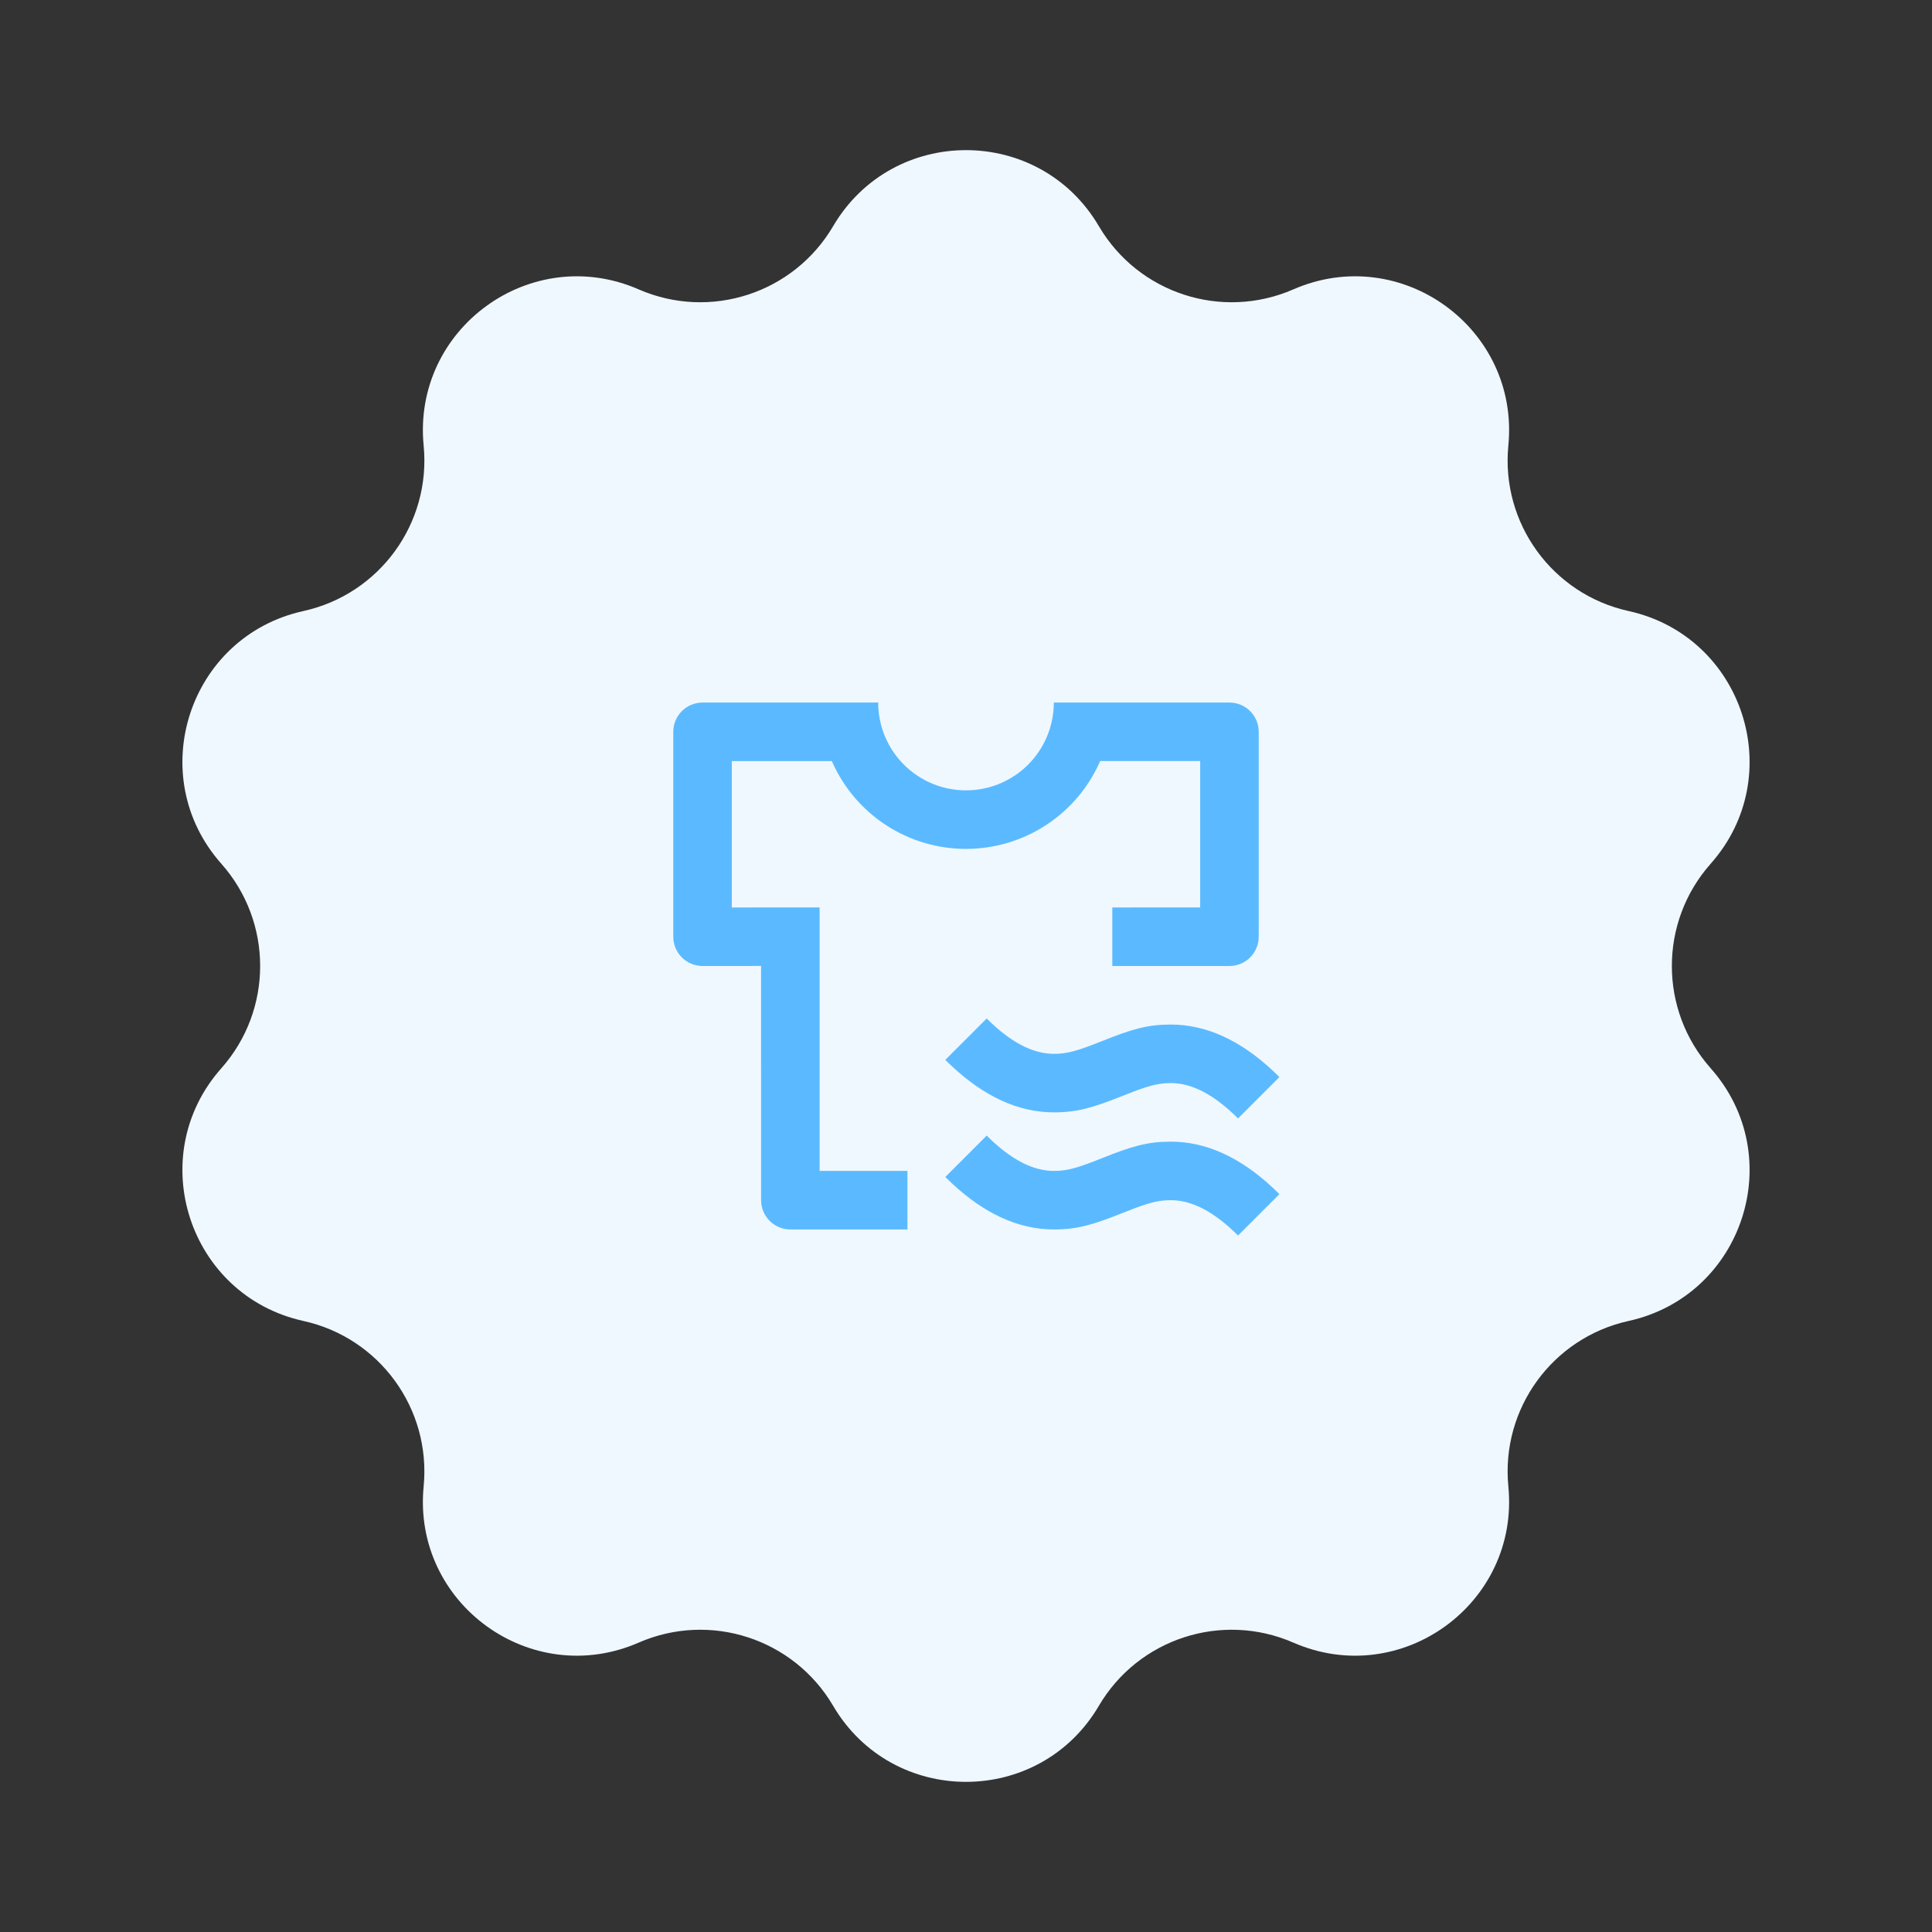 <svg width="132" height="132" viewBox="0 0 132 132" fill="none" xmlns="http://www.w3.org/2000/svg">
<rect x="0" y="0" width="132" height="132" fill="#333333" stroke="none"/>
<path d="M56.922 15.454C60.992 8.526 71.008 8.526 75.078 15.454C77.777 20.048 83.482 21.902 88.366 19.771C95.73 16.559 103.834 22.447 103.055 30.443C102.538 35.746 106.064 40.6 111.267 41.747C119.113 43.476 122.209 53.003 116.878 59.014C113.342 63.001 113.342 68.999 116.878 72.986C122.209 78.997 119.113 88.524 111.267 90.253C106.064 91.4 102.538 96.254 103.055 101.557C103.834 109.553 95.73 115.441 88.366 112.229C83.482 110.098 77.777 111.952 75.078 116.546C71.008 123.474 60.992 123.474 56.922 116.546C54.223 111.952 48.518 110.098 43.634 112.229C36.27 115.441 28.166 109.553 28.945 101.557C29.462 96.254 25.936 91.4 20.733 90.253C12.887 88.524 9.791 78.997 15.123 72.986C18.658 68.999 18.658 63.001 15.123 59.014C9.791 53.003 12.887 43.476 20.733 41.747C25.936 40.6 29.462 35.746 28.945 30.443C28.166 22.447 36.27 16.559 43.634 19.771C48.518 21.902 54.223 20.048 56.922 15.454Z" fill="#EFF8FF"/>
<g clip-path="url(#clip0_721_4859)">
<path d="M67.414 77.586C69.068 79.24 70.59 80 72 80C72.756 80 73.36 79.866 74.474 79.448L75.258 79.144C77.358 78.3 78.418 78 80 78C82.428 78 84.758 79.09 86.972 81.16L87.414 81.586L84.586 84.414C82.932 82.76 81.41 82 80 82C79.244 82 78.64 82.134 77.526 82.552L76.742 82.856C74.642 83.698 73.582 84 72 84C69.572 84 67.242 82.91 65.028 80.84L64.586 80.414L67.414 77.586ZM60 48C60 49.591 60.632 51.117 61.757 52.243C62.883 53.368 64.409 54 66 54C67.591 54 69.117 53.368 70.243 52.243C71.368 51.117 72 49.591 72 48H84C84.53 48 85.039 48.211 85.414 48.586C85.789 48.961 86 49.47 86 50V64C86 64.53 85.789 65.039 85.414 65.414C85.039 65.789 84.53 66 84 66H75.996V62L82 61.998V51.998H75.166L75.132 52.08C74.374 53.776 73.158 55.227 71.621 56.271C70.085 57.314 68.288 57.91 66.432 57.99L66 58C64.069 58 62.179 57.441 60.558 56.391C58.938 55.34 57.656 53.843 56.868 52.08L56.832 52H50V62L55.998 61.998V80H62V84H54C53.47 84 52.961 83.789 52.586 83.414C52.211 83.039 52 82.53 52 82L51.998 65.998L48 66C47.47 66 46.961 65.789 46.586 65.414C46.211 65.039 46 64.53 46 64V50C46 49.47 46.211 48.961 46.586 48.586C46.961 48.211 47.47 48 48 48H60ZM67.414 69.586C69.068 71.24 70.59 72 72 72C72.756 72 73.36 71.866 74.474 71.448L75.258 71.144C77.358 70.3 78.418 70 80 70C82.428 70 84.758 71.09 86.972 73.16L87.414 73.586L84.586 76.414C82.932 74.76 81.41 74 80 74C79.244 74 78.64 74.134 77.526 74.552L76.742 74.856C74.642 75.698 73.582 76 72 76C69.572 76 67.242 74.91 65.028 72.84L64.586 72.414L67.414 69.586Z" fill="#5BBAFF"/>
</g>
<defs>
<clipPath id="clip0_721_4859">
<rect width="48" height="48" fill="white" transform="translate(42 42)"/>
</clipPath>
</defs>
</svg>
